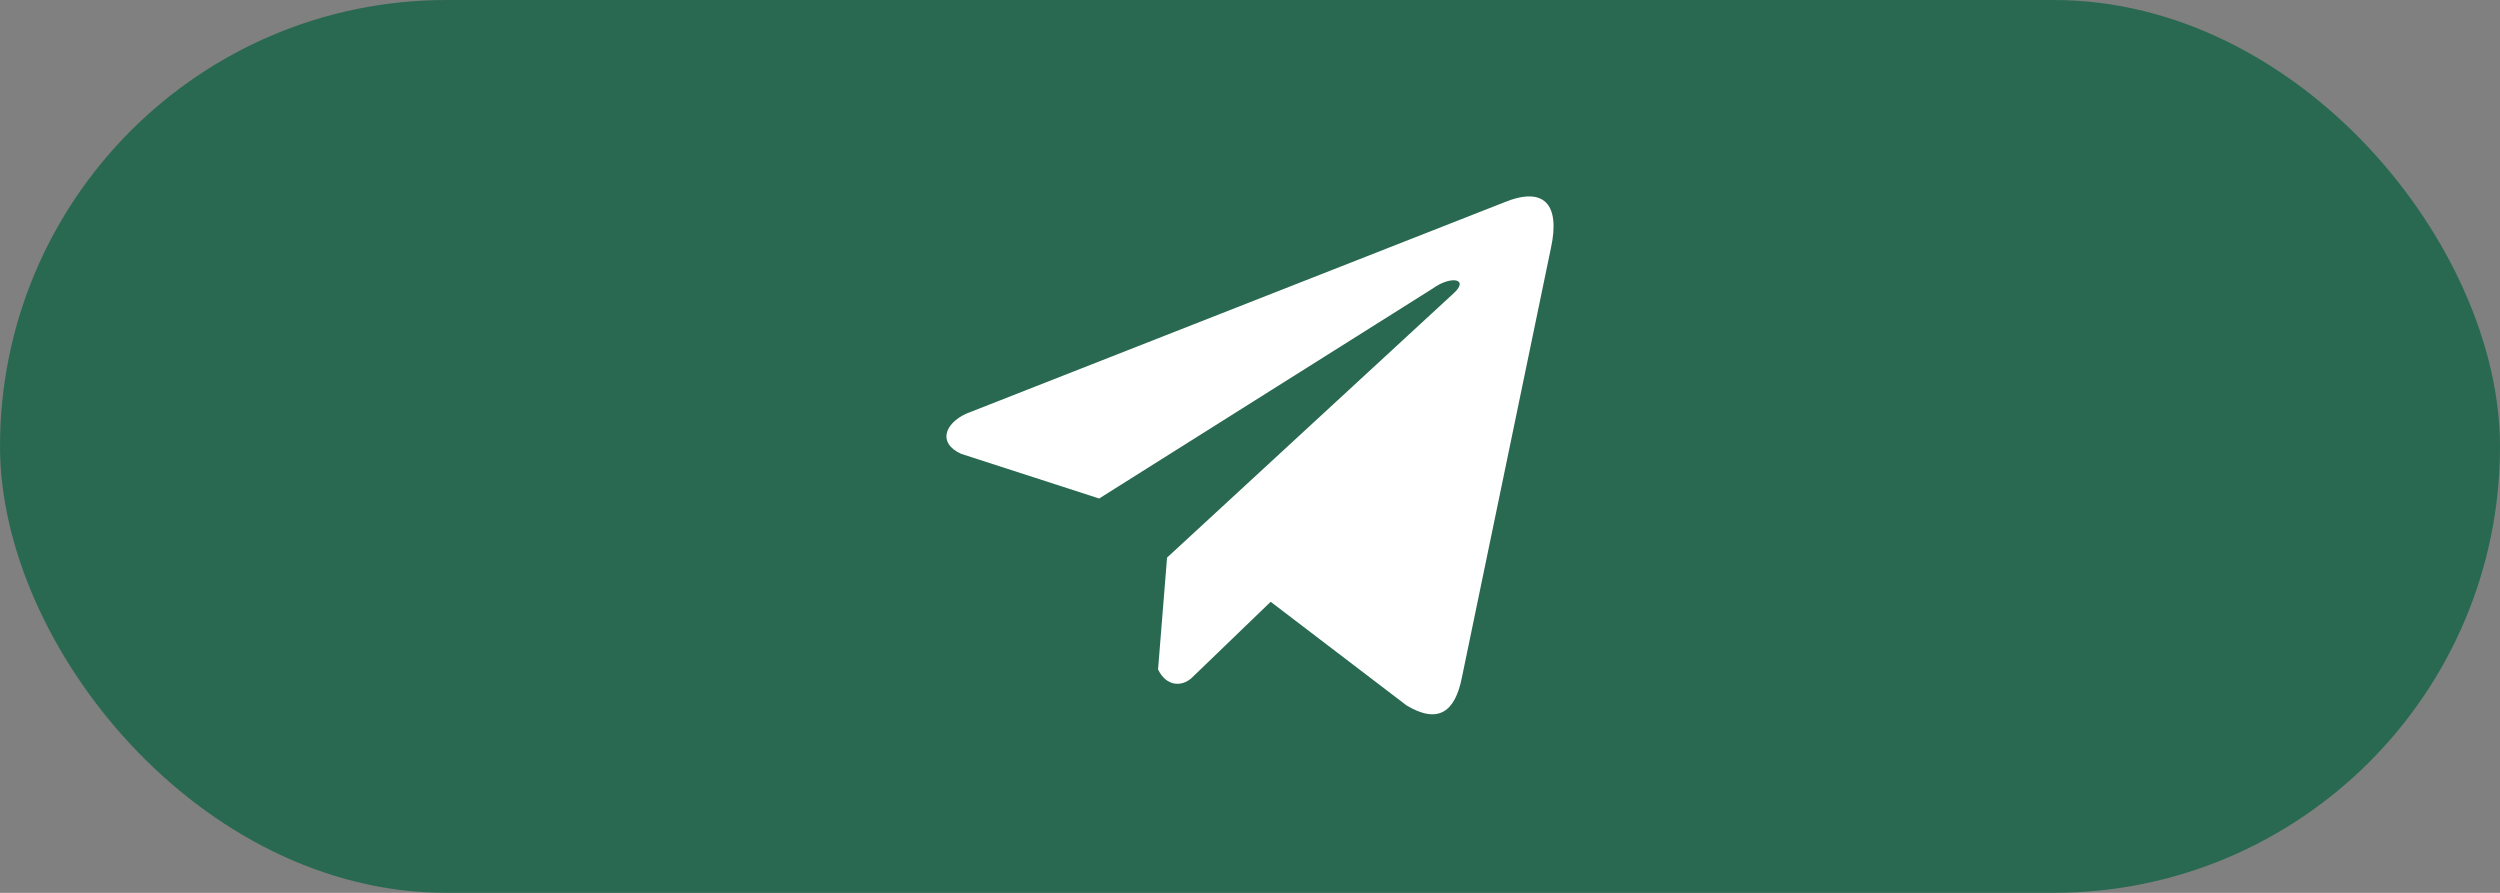 <?xml version="1.0" encoding="UTF-8"?> <svg xmlns="http://www.w3.org/2000/svg" width="140" height="50" viewBox="0 0 140 50" fill="none"><rect x="0" y="0" width="140" height="50" fill="#808080" stroke="none"/> <rect width="140" height="50" rx="25" fill="#05603F" fill-opacity="0.7"></rect> <path d="M84.24 11.33L54.117 23.162C52.905 23.712 52.495 24.816 53.825 25.415L61.552 27.916L80.237 16.154C81.257 15.416 82.301 15.613 81.403 16.425L65.355 31.225L64.851 37.488C65.318 38.455 66.173 38.46 66.718 37.979L71.158 33.7L78.762 39.5C80.528 40.565 81.489 39.878 81.869 37.926L86.856 13.87C87.374 11.468 86.491 10.409 84.24 11.33V11.33Z" fill="white"></path> </svg> 
